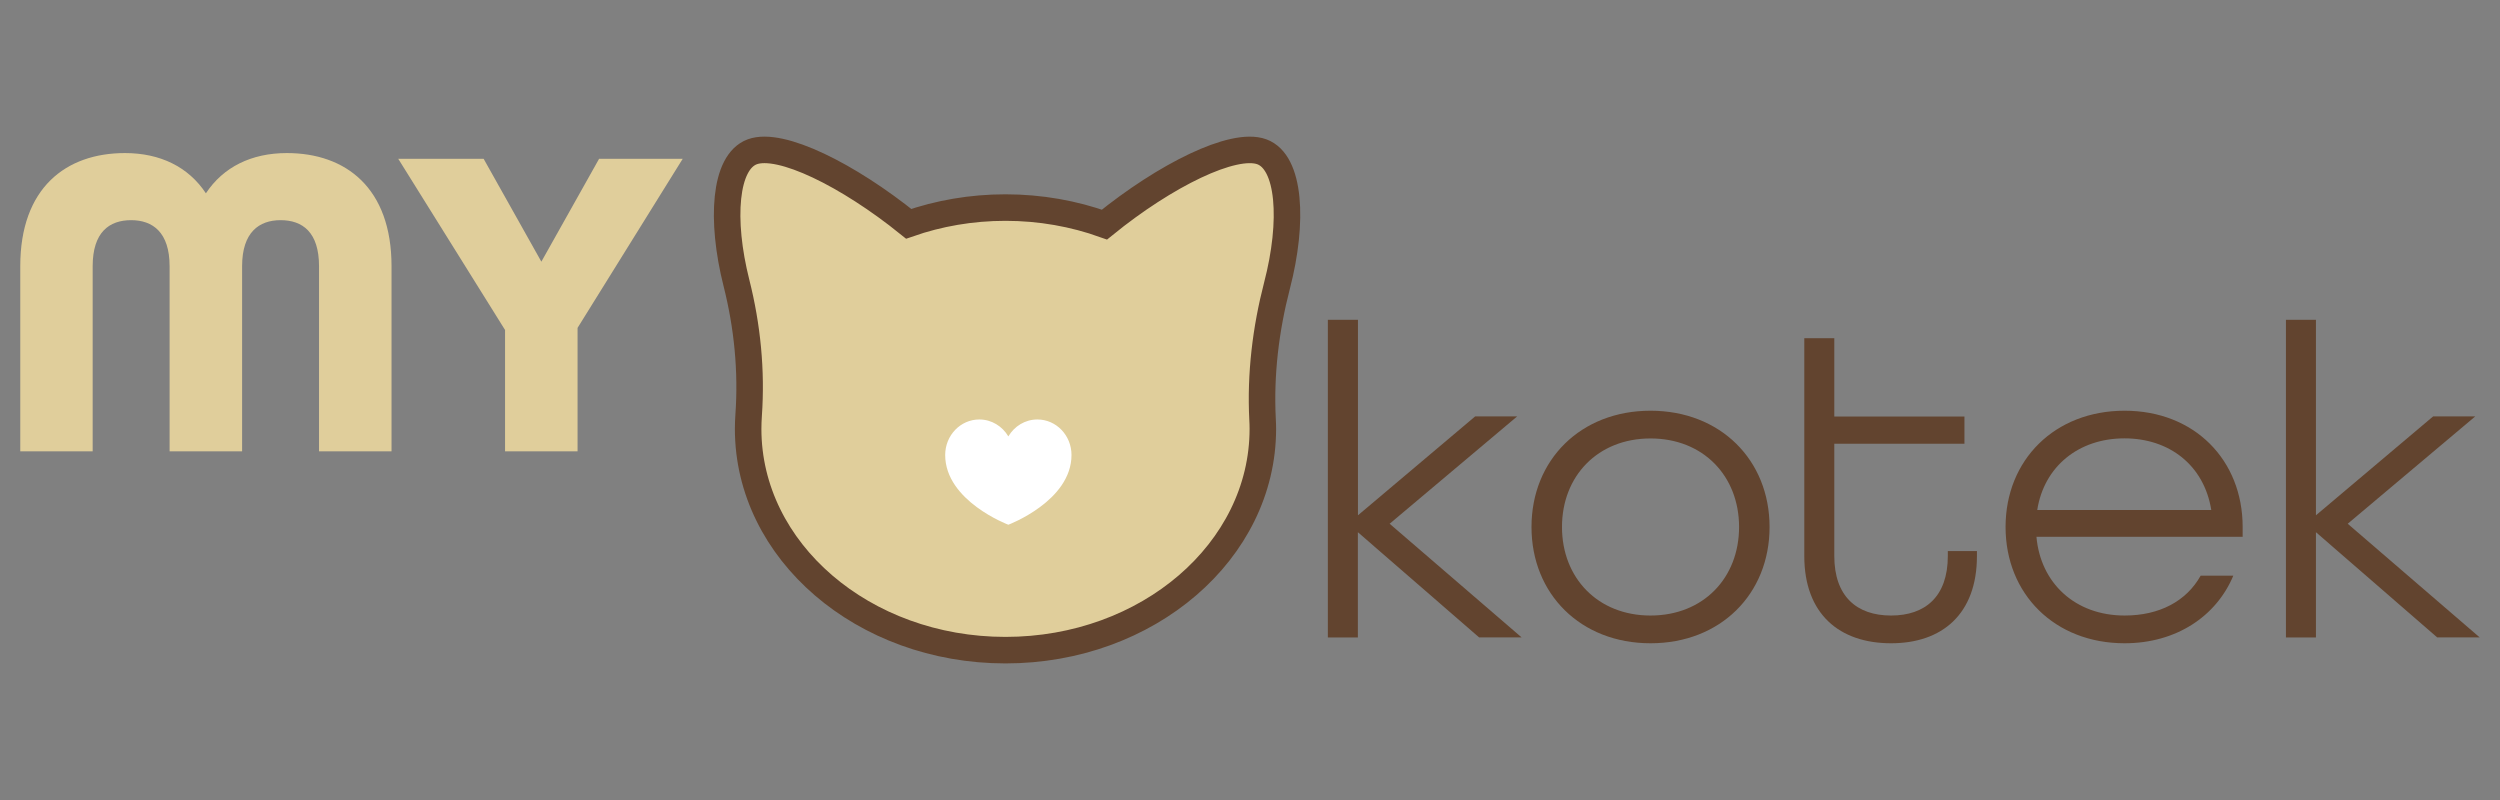 <?xml version="1.0" encoding="utf-8"?>
<!-- Generator: Adobe Illustrator 28.0.0, SVG Export Plug-In . SVG Version: 6.00 Build 0)  -->
<svg version="1.1" id="Layer_1" xmlns="http://www.w3.org/2000/svg" xmlns:xlink="http://www.w3.org/1999/xlink" x="0px" y="0px"
	 viewBox="0 0 254.13 81.32" style="enable-background:new 0 0 254.13 81.32;" xml:space="preserve">
<rect x="0" y="0" width="254.13" height="81.32" fill="#808080" stroke="none"/>
<style type="text/css">
	.st0{fill:#E0CE9B;}
	.st1{fill:#62442F;}
	.st2{fill:#E0CE9B;stroke:#62442F;stroke-width:2.696;stroke-miterlimit:10;}
	.st3{fill:#FFFFFF;}
</style>
<g>
	<g>
		<path class="st0" d="M2.06,27.06c0-7.96,4.64-11.5,10.64-11.5c3.59,0,6.46,1.41,8.23,4.09c1.77-2.68,4.64-4.09,8.23-4.09
			c6,0,10.64,3.55,10.64,11.5v18.82h-7.37V27.06c0-3.46-1.68-4.68-3.91-4.68c-2.18,0-3.91,1.23-3.91,4.68v18.82h-7.37V27.06
			c0-3.46-1.73-4.68-3.91-4.68c-2.23,0-3.91,1.23-3.91,4.68v18.82H2.06V27.06z"/>
		<path class="st0" d="M51.35,33.56L40.48,16.14h8.68l5.87,10.46l5.87-10.46h8.5L58.71,33.33v12.55h-7.37V33.56z"/>
	</g>
	<g>
		<path class="st1" d="M134.99,32.51h3.05v19.87l11.91-10.05h4.27l-12.96,10.91l13.41,11.55h-4.32l-12.32-10.69V64.8h-3.05V32.51z"
			/>
		<path class="st1" d="M155.68,53.57c0-6.82,5-11.82,12.1-11.82c7.09,0,12.1,5,12.1,11.82c0,6.82-5,11.82-12.1,11.82
			C160.68,65.39,155.68,60.39,155.68,53.57z M176.78,53.57c0-5.18-3.64-9-9-9s-9,3.82-9,9c0,5.18,3.64,9,9,9
			S176.78,58.75,176.78,53.57z"/>
		<path class="st1" d="M183.41,56.52V34.38h3.05v7.96h13.23v2.77h-13.23v11.41c0,4.09,2.27,6.05,5.77,6.05
			c3.46,0,5.77-1.91,5.77-6.05v-0.5h2.96v0.5c0,5.91-3.55,8.87-8.73,8.87C187,65.39,183.41,62.43,183.41,56.52z"/>
		<path class="st1" d="M203.87,53.57c0-6.82,5-11.82,12.1-11.82c7.09,0,12,5,12,11.82v1h-20.96c0.41,4.68,3.91,8,8.96,8
			c3.55,0,6.28-1.46,7.73-4.05h3.32c-1.73,4.14-5.82,6.87-11.05,6.87C208.87,65.39,203.87,60.39,203.87,53.57z M224.78,51.84
			c-0.73-4.55-4.27-7.28-8.82-7.28c-4.68,0-8.18,2.87-8.87,7.28H224.78z"/>
		<path class="st1" d="M232.37,32.51h3.05v19.87l11.91-10.05h4.28l-12.96,10.91l13.41,11.55h-4.32l-12.32-10.69V64.8h-3.05V32.51z"
			/>
	</g>
	<path class="st2" d="M128.27,15.43c-2.89-1.06-9.84,2.4-16,7.4c-3.1-1.11-6.5-1.73-10.06-1.73c-3.48,0-6.8,0.59-9.84,1.65
		c-6.14-4.95-13.02-8.38-15.9-7.32c-2.82,1.04-3.23,6.91-1.61,13.33c1.11,4.39,1.56,8.93,1.24,13.45c-0.03,0.46-0.05,0.92-0.05,1.39
		c0,12.42,11.71,22.49,26.16,22.49s26.16-10.07,26.16-22.49c0-0.33-0.01-0.66-0.03-0.99c-0.23-4.57,0.32-9.14,1.47-13.58
		C131.51,22.5,131.13,16.48,128.27,15.43z"/>
	<g>
		<g>
			<path class="st3" d="M108.92,46.25c0,4.68-6.42,7.09-6.42,7.09s-6.42-2.41-6.42-7.09c0-1.99,1.55-3.61,3.47-3.61
				c1.25,0,2.34,0.69,2.95,1.72c0.61-1.03,1.7-1.72,2.95-1.72C107.37,42.64,108.92,44.26,108.92,46.25z"/>
		</g>
	</g>
</g>
</svg>
